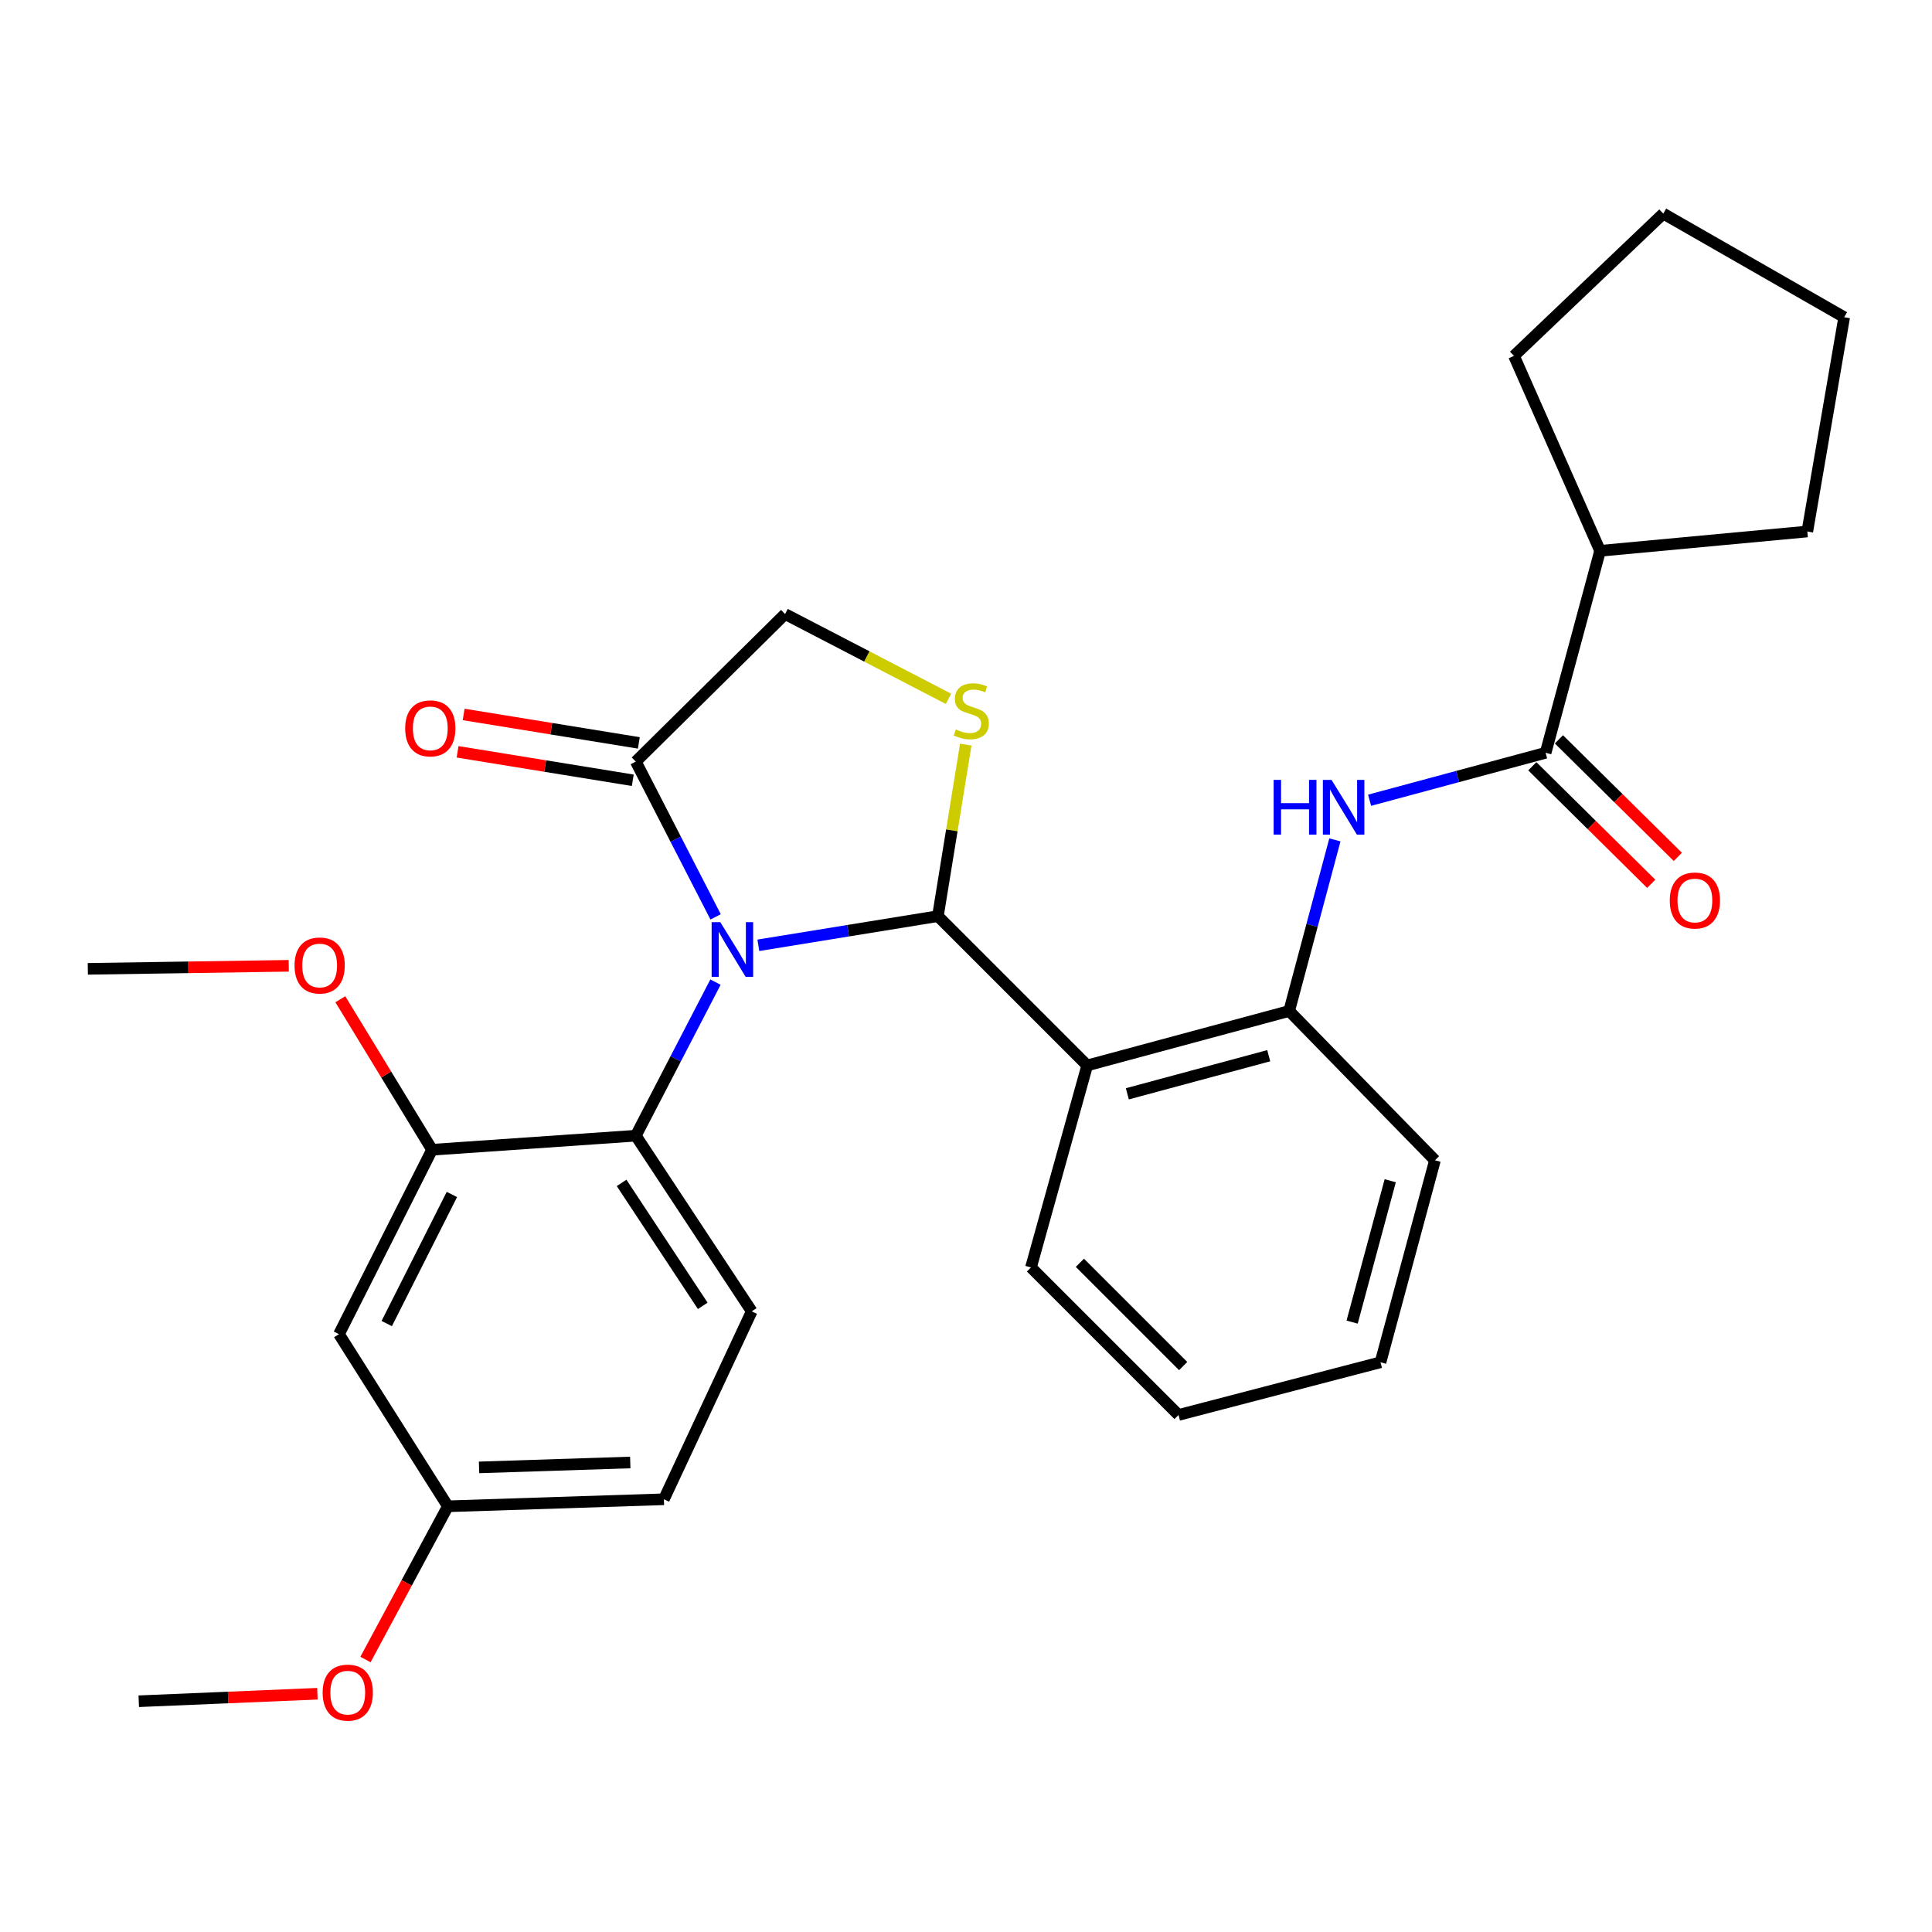 <?xml version='1.0' encoding='iso-8859-1'?>
<svg version='1.1' baseProfile='full'
              xmlns='http://www.w3.org/2000/svg'
                      xmlns:rdkit='http://www.rdkit.org/xml'
                      xmlns:xlink='http://www.w3.org/1999/xlink'
                  xml:space='preserve'
width='1000px' height='1000px' viewBox='0 0 1000 1000'>
<!-- END OF HEADER -->
<rect style='opacity:1.0;fill:#FFFFFF;stroke:none' width='1000' height='1000' x='0' y='0'> </rect>
<path class='bond-0' d='M 708.902,414.204 L 754.455,401.926' style='fill:none;fill-rule:evenodd;stroke:#0000FF;stroke-width:6px;stroke-linecap:butt;stroke-linejoin:miter;stroke-opacity:1' />
<path class='bond-0' d='M 754.455,401.926 L 800.008,389.647' style='fill:none;fill-rule:evenodd;stroke:#000000;stroke-width:6px;stroke-linecap:butt;stroke-linejoin:miter;stroke-opacity:1' />
<path class='bond-1' d='M 690.942,434.718 L 679.108,479.002' style='fill:none;fill-rule:evenodd;stroke:#0000FF;stroke-width:6px;stroke-linecap:butt;stroke-linejoin:miter;stroke-opacity:1' />
<path class='bond-1' d='M 679.108,479.002 L 667.273,523.285' style='fill:none;fill-rule:evenodd;stroke:#000000;stroke-width:6px;stroke-linecap:butt;stroke-linejoin:miter;stroke-opacity:1' />
<path class='bond-2' d='M 828.201,285.105 L 783.636,184.199' style='fill:none;fill-rule:evenodd;stroke:#000000;stroke-width:6px;stroke-linecap:butt;stroke-linejoin:miter;stroke-opacity:1' />
<path class='bond-3' d='M 828.201,285.105 L 935.464,275.102' style='fill:none;fill-rule:evenodd;stroke:#000000;stroke-width:6px;stroke-linecap:butt;stroke-linejoin:miter;stroke-opacity:1' />
<path class='bond-4' d='M 828.201,285.105 L 800.008,389.647' style='fill:none;fill-rule:evenodd;stroke:#000000;stroke-width:6px;stroke-linecap:butt;stroke-linejoin:miter;stroke-opacity:1' />
<path class='bond-5' d='M 793.121,396.615 L 823.895,427.033' style='fill:none;fill-rule:evenodd;stroke:#000000;stroke-width:6px;stroke-linecap:butt;stroke-linejoin:miter;stroke-opacity:1' />
<path class='bond-5' d='M 823.895,427.033 L 854.668,457.451' style='fill:none;fill-rule:evenodd;stroke:#FF0000;stroke-width:6px;stroke-linecap:butt;stroke-linejoin:miter;stroke-opacity:1' />
<path class='bond-5' d='M 806.895,382.68 L 837.669,413.098' style='fill:none;fill-rule:evenodd;stroke:#000000;stroke-width:6px;stroke-linecap:butt;stroke-linejoin:miter;stroke-opacity:1' />
<path class='bond-5' d='M 837.669,413.098 L 868.442,443.516' style='fill:none;fill-rule:evenodd;stroke:#FF0000;stroke-width:6px;stroke-linecap:butt;stroke-linejoin:miter;stroke-opacity:1' />
<path class='bond-6' d='M 783.636,184.199 L 860.911,110.561' style='fill:none;fill-rule:evenodd;stroke:#000000;stroke-width:6px;stroke-linecap:butt;stroke-linejoin:miter;stroke-opacity:1' />
<path class='bond-7' d='M 490.938,361.713 L 448.652,339.77' style='fill:none;fill-rule:evenodd;stroke:#CCCC00;stroke-width:6px;stroke-linecap:butt;stroke-linejoin:miter;stroke-opacity:1' />
<path class='bond-7' d='M 448.652,339.77 L 406.365,317.826' style='fill:none;fill-rule:evenodd;stroke:#000000;stroke-width:6px;stroke-linecap:butt;stroke-linejoin:miter;stroke-opacity:1' />
<path class='bond-8' d='M 499.878,385.407 L 492.668,429.8' style='fill:none;fill-rule:evenodd;stroke:#CCCC00;stroke-width:6px;stroke-linecap:butt;stroke-linejoin:miter;stroke-opacity:1' />
<path class='bond-8' d='M 492.668,429.8 L 485.457,474.193' style='fill:none;fill-rule:evenodd;stroke:#000000;stroke-width:6px;stroke-linecap:butt;stroke-linejoin:miter;stroke-opacity:1' />
<path class='bond-9' d='M 406.365,317.826 L 329.091,394.197' style='fill:none;fill-rule:evenodd;stroke:#000000;stroke-width:6px;stroke-linecap:butt;stroke-linejoin:miter;stroke-opacity:1' />
<path class='bond-10' d='M 329.091,394.197 L 349.747,434.385' style='fill:none;fill-rule:evenodd;stroke:#000000;stroke-width:6px;stroke-linecap:butt;stroke-linejoin:miter;stroke-opacity:1' />
<path class='bond-10' d='M 349.747,434.385 L 370.403,474.573' style='fill:none;fill-rule:evenodd;stroke:#0000FF;stroke-width:6px;stroke-linecap:butt;stroke-linejoin:miter;stroke-opacity:1' />
<path class='bond-11' d='M 330.661,384.527 L 285.323,377.164' style='fill:none;fill-rule:evenodd;stroke:#000000;stroke-width:6px;stroke-linecap:butt;stroke-linejoin:miter;stroke-opacity:1' />
<path class='bond-11' d='M 285.323,377.164 L 239.985,369.801' style='fill:none;fill-rule:evenodd;stroke:#FF0000;stroke-width:6px;stroke-linecap:butt;stroke-linejoin:miter;stroke-opacity:1' />
<path class='bond-11' d='M 327.521,403.867 L 282.182,396.504' style='fill:none;fill-rule:evenodd;stroke:#000000;stroke-width:6px;stroke-linecap:butt;stroke-linejoin:miter;stroke-opacity:1' />
<path class='bond-11' d='M 282.182,396.504 L 236.844,389.141' style='fill:none;fill-rule:evenodd;stroke:#FF0000;stroke-width:6px;stroke-linecap:butt;stroke-linejoin:miter;stroke-opacity:1' />
<path class='bond-12' d='M 392.521,489.286 L 438.989,481.739' style='fill:none;fill-rule:evenodd;stroke:#0000FF;stroke-width:6px;stroke-linecap:butt;stroke-linejoin:miter;stroke-opacity:1' />
<path class='bond-12' d='M 438.989,481.739 L 485.457,474.193' style='fill:none;fill-rule:evenodd;stroke:#000000;stroke-width:6px;stroke-linecap:butt;stroke-linejoin:miter;stroke-opacity:1' />
<path class='bond-13' d='M 370.332,508.342 L 349.712,548.088' style='fill:none;fill-rule:evenodd;stroke:#0000FF;stroke-width:6px;stroke-linecap:butt;stroke-linejoin:miter;stroke-opacity:1' />
<path class='bond-13' d='M 349.712,548.088 L 329.091,587.835' style='fill:none;fill-rule:evenodd;stroke:#000000;stroke-width:6px;stroke-linecap:butt;stroke-linejoin:miter;stroke-opacity:1' />
<path class='bond-14' d='M 485.457,474.193 L 562.732,551.467' style='fill:none;fill-rule:evenodd;stroke:#000000;stroke-width:6px;stroke-linecap:butt;stroke-linejoin:miter;stroke-opacity:1' />
<path class='bond-15' d='M 742.73,600.559 L 714.548,705.112' style='fill:none;fill-rule:evenodd;stroke:#000000;stroke-width:6px;stroke-linecap:butt;stroke-linejoin:miter;stroke-opacity:1' />
<path class='bond-15' d='M 719.584,611.143 L 699.857,684.33' style='fill:none;fill-rule:evenodd;stroke:#000000;stroke-width:6px;stroke-linecap:butt;stroke-linejoin:miter;stroke-opacity:1' />
<path class='bond-16' d='M 742.73,600.559 L 667.273,523.285' style='fill:none;fill-rule:evenodd;stroke:#000000;stroke-width:6px;stroke-linecap:butt;stroke-linejoin:miter;stroke-opacity:1' />
<path class='bond-17' d='M 714.548,705.112 L 610.006,732.38' style='fill:none;fill-rule:evenodd;stroke:#000000;stroke-width:6px;stroke-linecap:butt;stroke-linejoin:miter;stroke-opacity:1' />
<path class='bond-18' d='M 223.635,595.106 L 175.457,690.558' style='fill:none;fill-rule:evenodd;stroke:#000000;stroke-width:6px;stroke-linecap:butt;stroke-linejoin:miter;stroke-opacity:1' />
<path class='bond-18' d='M 233.9,618.252 L 200.175,685.069' style='fill:none;fill-rule:evenodd;stroke:#000000;stroke-width:6px;stroke-linecap:butt;stroke-linejoin:miter;stroke-opacity:1' />
<path class='bond-19' d='M 223.635,595.106 L 329.091,587.835' style='fill:none;fill-rule:evenodd;stroke:#000000;stroke-width:6px;stroke-linecap:butt;stroke-linejoin:miter;stroke-opacity:1' />
<path class='bond-20' d='M 223.635,595.106 L 199.894,556.157' style='fill:none;fill-rule:evenodd;stroke:#000000;stroke-width:6px;stroke-linecap:butt;stroke-linejoin:miter;stroke-opacity:1' />
<path class='bond-20' d='M 199.894,556.157 L 176.153,517.208' style='fill:none;fill-rule:evenodd;stroke:#FF0000;stroke-width:6px;stroke-linecap:butt;stroke-linejoin:miter;stroke-opacity:1' />
<path class='bond-21' d='M 175.457,690.558 L 231.821,779.654' style='fill:none;fill-rule:evenodd;stroke:#000000;stroke-width:6px;stroke-linecap:butt;stroke-linejoin:miter;stroke-opacity:1' />
<path class='bond-22' d='M 329.091,587.835 L 389.09,678.748' style='fill:none;fill-rule:evenodd;stroke:#000000;stroke-width:6px;stroke-linecap:butt;stroke-linejoin:miter;stroke-opacity:1' />
<path class='bond-22' d='M 321.738,612.264 L 363.737,675.903' style='fill:none;fill-rule:evenodd;stroke:#000000;stroke-width:6px;stroke-linecap:butt;stroke-linejoin:miter;stroke-opacity:1' />
<path class='bond-23' d='M 389.09,678.748 L 343.634,776.018' style='fill:none;fill-rule:evenodd;stroke:#000000;stroke-width:6px;stroke-linecap:butt;stroke-linejoin:miter;stroke-opacity:1' />
<path class='bond-24' d='M 231.821,779.654 L 210.494,819.31' style='fill:none;fill-rule:evenodd;stroke:#000000;stroke-width:6px;stroke-linecap:butt;stroke-linejoin:miter;stroke-opacity:1' />
<path class='bond-24' d='M 210.494,819.31 L 189.168,858.966' style='fill:none;fill-rule:evenodd;stroke:#FF0000;stroke-width:6px;stroke-linecap:butt;stroke-linejoin:miter;stroke-opacity:1' />
<path class='bond-25' d='M 231.821,779.654 L 343.634,776.018' style='fill:none;fill-rule:evenodd;stroke:#000000;stroke-width:6px;stroke-linecap:butt;stroke-linejoin:miter;stroke-opacity:1' />
<path class='bond-25' d='M 247.956,759.526 L 326.225,756.981' style='fill:none;fill-rule:evenodd;stroke:#000000;stroke-width:6px;stroke-linecap:butt;stroke-linejoin:miter;stroke-opacity:1' />
<path class='bond-26' d='M 149.453,499.896 L 97.454,500.683' style='fill:none;fill-rule:evenodd;stroke:#FF0000;stroke-width:6px;stroke-linecap:butt;stroke-linejoin:miter;stroke-opacity:1' />
<path class='bond-26' d='M 97.454,500.683 L 45.455,501.471' style='fill:none;fill-rule:evenodd;stroke:#000000;stroke-width:6px;stroke-linecap:butt;stroke-linejoin:miter;stroke-opacity:1' />
<path class='bond-27' d='M 164.289,876.68 L 118.054,878.62' style='fill:none;fill-rule:evenodd;stroke:#FF0000;stroke-width:6px;stroke-linecap:butt;stroke-linejoin:miter;stroke-opacity:1' />
<path class='bond-27' d='M 118.054,878.62 L 71.819,880.56' style='fill:none;fill-rule:evenodd;stroke:#000000;stroke-width:6px;stroke-linecap:butt;stroke-linejoin:miter;stroke-opacity:1' />
<path class='bond-28' d='M 610.006,732.38 L 533.635,656.02' style='fill:none;fill-rule:evenodd;stroke:#000000;stroke-width:6px;stroke-linecap:butt;stroke-linejoin:miter;stroke-opacity:1' />
<path class='bond-28' d='M 612.404,707.07 L 558.945,653.618' style='fill:none;fill-rule:evenodd;stroke:#000000;stroke-width:6px;stroke-linecap:butt;stroke-linejoin:miter;stroke-opacity:1' />
<path class='bond-29' d='M 533.635,656.02 L 562.732,551.467' style='fill:none;fill-rule:evenodd;stroke:#000000;stroke-width:6px;stroke-linecap:butt;stroke-linejoin:miter;stroke-opacity:1' />
<path class='bond-30' d='M 562.732,551.467 L 667.273,523.285' style='fill:none;fill-rule:evenodd;stroke:#000000;stroke-width:6px;stroke-linecap:butt;stroke-linejoin:miter;stroke-opacity:1' />
<path class='bond-30' d='M 583.513,566.158 L 656.692,546.431' style='fill:none;fill-rule:evenodd;stroke:#000000;stroke-width:6px;stroke-linecap:butt;stroke-linejoin:miter;stroke-opacity:1' />
<path class='bond-31' d='M 935.464,275.102 L 954.545,164.192' style='fill:none;fill-rule:evenodd;stroke:#000000;stroke-width:6px;stroke-linecap:butt;stroke-linejoin:miter;stroke-opacity:1' />
<path class='bond-32' d='M 860.911,110.561 L 954.545,164.192' style='fill:none;fill-rule:evenodd;stroke:#000000;stroke-width:6px;stroke-linecap:butt;stroke-linejoin:miter;stroke-opacity:1' />
<path  class='atom-0' d='M 659.235 403.669
L 663.075 403.669
L 663.075 415.709
L 677.555 415.709
L 677.555 403.669
L 681.395 403.669
L 681.395 431.989
L 677.555 431.989
L 677.555 418.909
L 663.075 418.909
L 663.075 431.989
L 659.235 431.989
L 659.235 403.669
' fill='#0000FF'/>
<path  class='atom-0' d='M 689.195 403.669
L 698.475 418.669
Q 699.395 420.149, 700.875 422.829
Q 702.355 425.509, 702.435 425.669
L 702.435 403.669
L 706.195 403.669
L 706.195 431.989
L 702.315 431.989
L 692.355 415.589
Q 691.195 413.669, 689.955 411.469
Q 688.755 409.269, 688.395 408.589
L 688.395 431.989
L 684.715 431.989
L 684.715 403.669
L 689.195 403.669
' fill='#0000FF'/>
<path  class='atom-3' d='M 864.271 466.098
Q 864.271 459.298, 867.631 455.498
Q 870.991 451.698, 877.271 451.698
Q 883.551 451.698, 886.911 455.498
Q 890.271 459.298, 890.271 466.098
Q 890.271 472.978, 886.871 476.898
Q 883.471 480.778, 877.271 480.778
Q 871.031 480.778, 867.631 476.898
Q 864.271 473.018, 864.271 466.098
M 877.271 477.578
Q 881.591 477.578, 883.911 474.698
Q 886.271 471.778, 886.271 466.098
Q 886.271 460.538, 883.911 457.738
Q 881.591 454.898, 877.271 454.898
Q 872.951 454.898, 870.591 457.698
Q 868.271 460.498, 868.271 466.098
Q 868.271 471.818, 870.591 474.698
Q 872.951 477.578, 877.271 477.578
' fill='#FF0000'/>
<path  class='atom-5' d='M 494.732 377.553
Q 495.052 377.673, 496.372 378.233
Q 497.692 378.793, 499.132 379.153
Q 500.612 379.473, 502.052 379.473
Q 504.732 379.473, 506.292 378.193
Q 507.852 376.873, 507.852 374.593
Q 507.852 373.033, 507.052 372.073
Q 506.292 371.113, 505.092 370.593
Q 503.892 370.073, 501.892 369.473
Q 499.372 368.713, 497.852 367.993
Q 496.372 367.273, 495.292 365.753
Q 494.252 364.233, 494.252 361.673
Q 494.252 358.113, 496.652 355.913
Q 499.092 353.713, 503.892 353.713
Q 507.172 353.713, 510.892 355.273
L 509.972 358.353
Q 506.572 356.953, 504.012 356.953
Q 501.252 356.953, 499.732 358.113
Q 498.212 359.233, 498.252 361.193
Q 498.252 362.713, 499.012 363.633
Q 499.812 364.553, 500.932 365.073
Q 502.092 365.593, 504.012 366.193
Q 506.572 366.993, 508.092 367.793
Q 509.612 368.593, 510.692 370.233
Q 511.812 371.833, 511.812 374.593
Q 511.812 378.513, 509.172 380.633
Q 506.572 382.713, 502.212 382.713
Q 499.692 382.713, 497.772 382.153
Q 495.892 381.633, 493.652 380.713
L 494.732 377.553
' fill='#CCCC00'/>
<path  class='atom-8' d='M 372.827 477.308
L 382.107 492.308
Q 383.027 493.788, 384.507 496.468
Q 385.987 499.148, 386.067 499.308
L 386.067 477.308
L 389.827 477.308
L 389.827 505.628
L 385.947 505.628
L 375.987 489.228
Q 374.827 487.308, 373.587 485.108
Q 372.387 482.908, 372.027 482.228
L 372.027 505.628
L 368.347 505.628
L 368.347 477.308
L 372.827 477.308
' fill='#0000FF'/>
<path  class='atom-10' d='M 209.721 377.002
Q 209.721 370.202, 213.081 366.402
Q 216.441 362.602, 222.721 362.602
Q 229.001 362.602, 232.361 366.402
Q 235.721 370.202, 235.721 377.002
Q 235.721 383.882, 232.321 387.802
Q 228.921 391.682, 222.721 391.682
Q 216.481 391.682, 213.081 387.802
Q 209.721 383.922, 209.721 377.002
M 222.721 388.482
Q 227.041 388.482, 229.361 385.602
Q 231.721 382.682, 231.721 377.002
Q 231.721 371.442, 229.361 368.642
Q 227.041 365.802, 222.721 365.802
Q 218.401 365.802, 216.041 368.602
Q 213.721 371.402, 213.721 377.002
Q 213.721 382.722, 216.041 385.602
Q 218.401 388.482, 222.721 388.482
' fill='#FF0000'/>
<path  class='atom-19' d='M 152.453 499.733
Q 152.453 492.933, 155.813 489.133
Q 159.173 485.333, 165.453 485.333
Q 171.733 485.333, 175.093 489.133
Q 178.453 492.933, 178.453 499.733
Q 178.453 506.613, 175.053 510.533
Q 171.653 514.413, 165.453 514.413
Q 159.213 514.413, 155.813 510.533
Q 152.453 506.653, 152.453 499.733
M 165.453 511.213
Q 169.773 511.213, 172.093 508.333
Q 174.453 505.413, 174.453 499.733
Q 174.453 494.173, 172.093 491.373
Q 169.773 488.533, 165.453 488.533
Q 161.133 488.533, 158.773 491.333
Q 156.453 494.133, 156.453 499.733
Q 156.453 505.453, 158.773 508.333
Q 161.133 511.213, 165.453 511.213
' fill='#FF0000'/>
<path  class='atom-20' d='M 166.996 876.101
Q 166.996 869.301, 170.356 865.501
Q 173.716 861.701, 179.996 861.701
Q 186.276 861.701, 189.636 865.501
Q 192.996 869.301, 192.996 876.101
Q 192.996 882.981, 189.596 886.901
Q 186.196 890.781, 179.996 890.781
Q 173.756 890.781, 170.356 886.901
Q 166.996 883.021, 166.996 876.101
M 179.996 887.581
Q 184.316 887.581, 186.636 884.701
Q 188.996 881.781, 188.996 876.101
Q 188.996 870.541, 186.636 867.741
Q 184.316 864.901, 179.996 864.901
Q 175.676 864.901, 173.316 867.701
Q 170.996 870.501, 170.996 876.101
Q 170.996 881.821, 173.316 884.701
Q 175.676 887.581, 179.996 887.581
' fill='#FF0000'/>
</svg>
